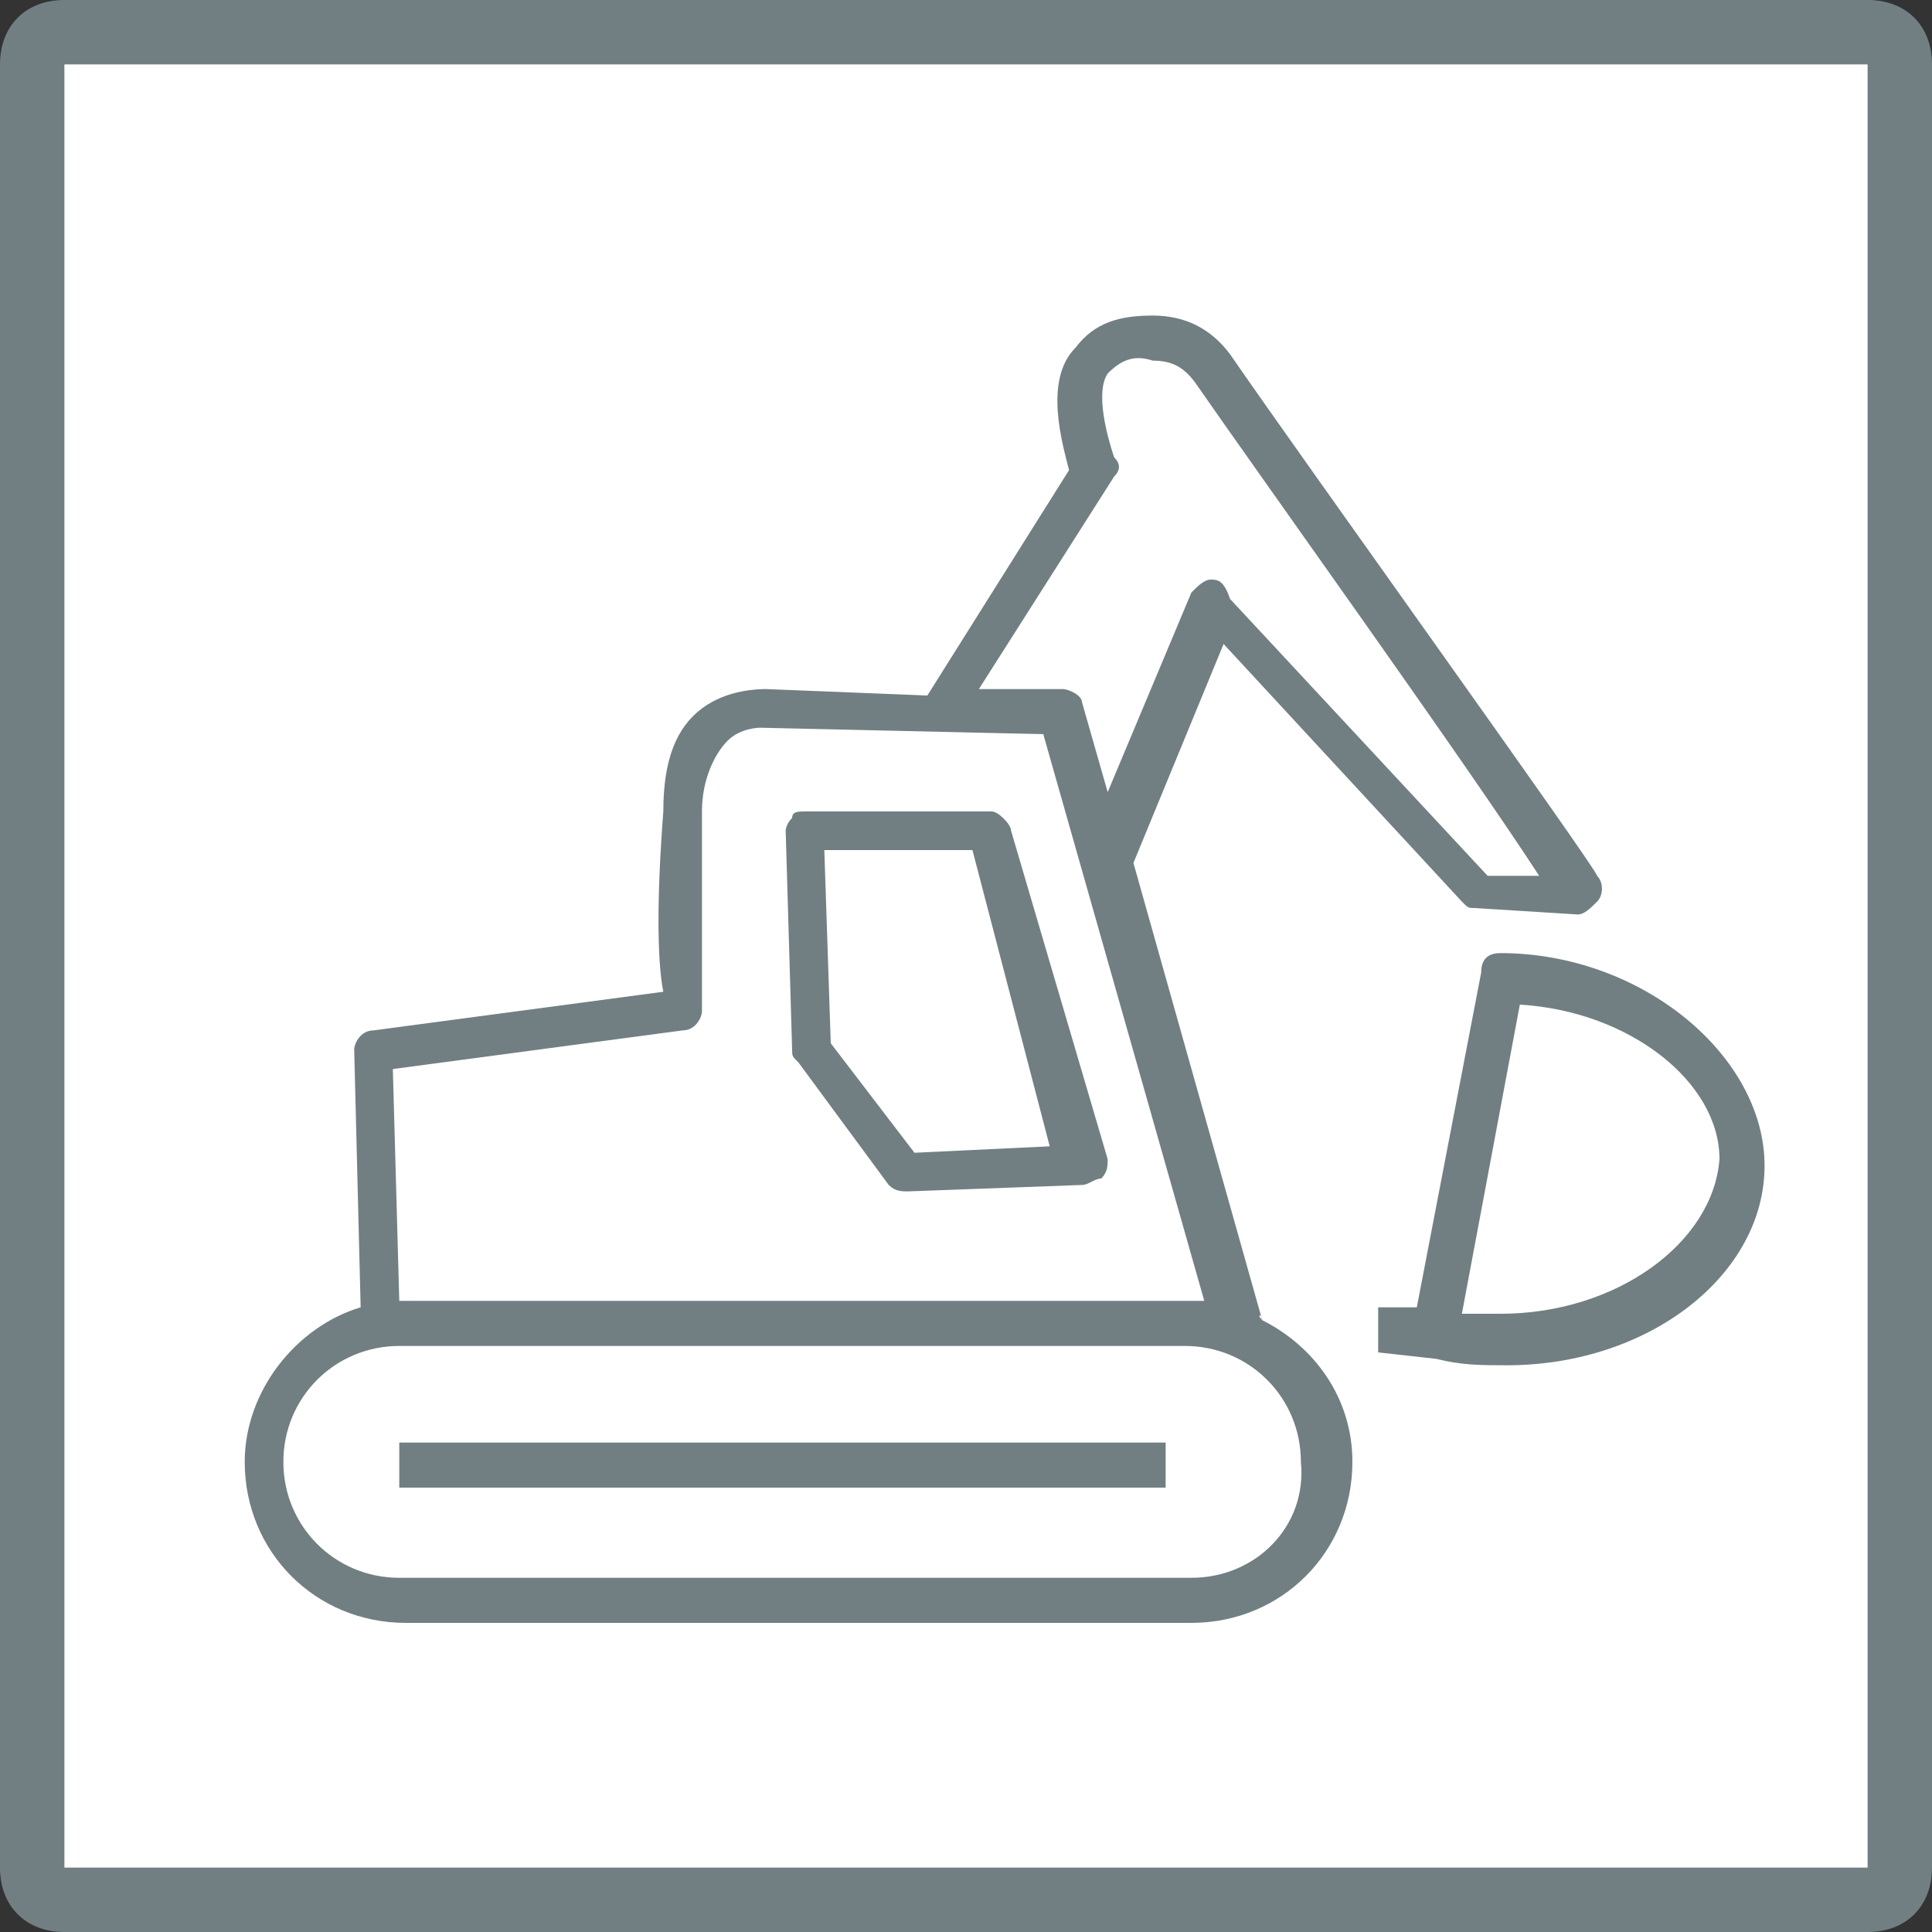 <?xml version="1.0" encoding="utf-8"?>
<!-- Generator: Adobe Illustrator 25.4.1, SVG Export Plug-In . SVG Version: 6.00 Build 0)  -->
<!DOCTYPE svg PUBLIC "-//W3C//DTD SVG 1.1//EN" "http://www.w3.org/Graphics/SVG/1.1/DTD/svg11.dtd">
<svg version="1.1" id="レイヤー_1" xmlns="http://www.w3.org/2000/svg" xmlns:xlink="http://www.w3.org/1999/xlink" x="0px"
	 y="0px" viewBox="0 0 30 30" style="enable-background:new 0 0 30 30;" xml:space="preserve">
<rect x="0" y="0" width="30" height="30" fill="#333333" stroke="none"/>
<g>
	<path style="fill:#FFFFFF;" d="M1,29.5c-0.3,0-0.5-0.2-0.5-0.5V1c0-0.3,0.2-0.5,0.5-0.5h28c0.3,0,0.5,0.2,0.5,0.5v28c0,0.3-0.2,0.5-0.5,0.5
		H1z"/>
	<path style="fill:#717F83;" d="M29,1v28H1V1H29 M29,0H1C0.4,0,0,0.4,0,1v28c0,0.6,0.4,1,1,1h28c0.6,0,1-0.4,1-1V1C30,0.4,29.6,0,29,0L29,0z
		"/>
</g>
<g>
	<path style="fill:#76797E;" d="M-125.2-54.2v-2.2h-2.2v2.2h-16.1v-2.2h-2.2v2.2h-16.7v-2h-2.2v2h-7.6V-7h54v-47.3H-125.2z M-164.6-52v1
		c-1.2,0.4-2,1.6-2,2.9c0,1.7,1.4,3.1,3.1,3.1s3.1-1.4,3.1-3.1c0-1.3-0.8-2.5-2-2.9v-1h16.7v0.8c-1.2,0.4-2,1.6-2,2.9
		c0,1.7,1.4,3.1,3.1,3.1c1.7,0,3.1-1.4,3.1-3.1c0-1.3-0.8-2.5-2-2.9V-52h16.1v0.8c-1.2,0.4-2,1.6-2,2.9c0,1.7,1.4,3.1,3.1,3.1
		s3.1-1.4,3.1-3.1c0-1.3-0.8-2.5-2-2.9V-52h4.8v7.7H-170V-52H-164.6z M-162.6-48.1c0,0.5-0.4,0.9-0.9,0.9c-0.5,0-0.9-0.4-0.9-0.9
		c0-0.5,0.4-0.9,0.9-0.9C-163-49-162.6-48.6-162.6-48.1z M-143.7-48.2c0,0.5-0.4,0.9-0.9,0.9c-0.5,0-0.9-0.4-0.9-0.9
		c0-0.5,0.4-0.9,0.9-0.9C-144.1-49.1-143.7-48.7-143.7-48.2z M-125.4-48.2c0,0.5-0.4,0.9-0.9,0.9c-0.5,0-0.9-0.4-0.9-0.9
		c0-0.5,0.4-0.9,0.9-0.9C-125.8-49.1-125.4-48.7-125.4-48.2z M-170-9.2v-32.9h49.6v32.9H-170z"/>
	<rect x="-163.4" y="-37.7" style="fill:#EE7F00;" width="3.6" height="3.6"/>
	<rect x="-163.4" y="-31.5" style="fill:#EE7F00;" width="3.6" height="3.6"/>
	<rect x="-163.4" y="-25" style="fill:#EE7F00;" width="3.6" height="3.6"/>
	<rect x="-163.4" y="-18.6" style="fill:#EE7F00;" width="3.6" height="3.6"/>
	<rect x="-157" y="-37.7" style="fill:#EE7F00;" width="3.6" height="3.6"/>
	<rect x="-157" y="-31.5" style="fill:#EE7F00;" width="3.6" height="3.6"/>
	<rect x="-157" y="-25" style="fill:#EE7F00;" width="3.6" height="3.6"/>
	<rect x="-157" y="-18.6" style="fill:#EE7F00;" width="3.6" height="3.6"/>
	<rect x="-150.4" y="-37.7" style="fill:#EE7F00;" width="3.6" height="3.6"/>
	<rect x="-150.4" y="-31.5" style="fill:#EE7F00;" width="3.6" height="3.6"/>
	<rect x="-150.4" y="-25" style="fill:#EE7F00;" width="3.6" height="3.6"/>
	<rect x="-150.4" y="-18.6" style="fill:#EE7F00;" width="3.6" height="3.6"/>
	<rect x="-143.8" y="-37.7" style="fill:#EE7F00;" width="3.6" height="3.6"/>
	<rect x="-143.8" y="-31.5" style="fill:#EE7F00;" width="3.6" height="3.6"/>
	<rect x="-143.8" y="-25" style="fill:#EE7F00;" width="3.6" height="3.6"/>
	<rect x="-143.8" y="-18.6" style="fill:#EE7F00;" width="3.6" height="3.6"/>
	<rect x="-137.3" y="-37.7" style="fill:#EE7F00;" width="3.6" height="3.6"/>
	<rect x="-137.3" y="-31.5" style="fill:#EE7F00;" width="3.6" height="3.6"/>
	<rect x="-137.3" y="-25" style="fill:#EE7F00;" width="3.6" height="3.6"/>
	<rect x="-137.3" y="-18.6" style="fill:#EE7F00;" width="3.6" height="3.6"/>
	<rect x="-130.7" y="-37.7" style="fill:#EE7F00;" width="3.6" height="3.6"/>
	<rect x="-130.7" y="-31.5" style="fill:#EE7F00;" width="3.6" height="3.6"/>
	<rect x="-130.7" y="-25" style="fill:#EE7F00;" width="3.6" height="3.6"/>
	<rect x="-130.7" y="-18.6" style="fill:#EE7F00;" width="3.6" height="3.6"/>
</g>
<g>
	<path style="fill:#76797E;" d="M189.9,28.3c-11.8,0-21.4,9.6-21.4,21.4c0,3.4,0.8,6.7,2.3,9.6L167,63l1.5,1.5l-20.4,17l8.9,8.9l17.4-20
		l1.4,1.4l3.6-3.6c3.1,1.8,6.7,2.8,10.5,2.8c11.8,0,21.4-9.6,21.4-21.4C211.3,37.9,201.7,28.3,189.9,28.3z M156.9,87.2l-5.5-5.5
		l0.7-0.5l5.4,5.4L156.9,87.2z M159,84.9l-5.2-5.1L170,66.2l2.8,2.8L159,84.9z M175.8,68.7l-5.6-5.6l1-1l5.6,5.6L175.8,68.7z
		 M189.9,68.8c-10.6,0-19.2-8.6-19.2-19.2s8.6-19.2,19.2-19.2S209,39.1,209,49.7S200.5,68.8,189.9,68.8z"/>
	<path style="fill:#EE7F00;" d="M189.9,35.3c-1.8,0-3.5,0.3-5,0.9v2.4c1.5-0.7,3.2-1.1,5-1.1c6.7,0,12.1,5.4,12.1,12.1
		c0,1.4-0.2,2.7-0.7,3.9h2.3c0.4-1.3,0.6-2.6,0.6-3.9C204.3,41.8,197.8,35.3,189.9,35.3z"/>
</g>
<rect x="6.2" y="22.4" style="fill:#717F83;" width="11.9" height="0.7"/>
<path style="fill:#717F83;" d="M15.7,12.9c0-0.1-0.2-0.3-0.3-0.3h-2.9c-0.1,0-0.2,0-0.2,0.1c-0.1,0.1-0.1,0.2-0.1,0.2l0.1,3.4
	c0,0.1,0,0.1,0.1,0.2l1.4,1.9c0.1,0.1,0.2,0.1,0.3,0.1c0,0,0,0,0,0l2.7-0.1c0.1,0,0.2-0.1,0.3-0.1c0.1-0.1,0.1-0.2,0.1-0.3
	L15.7,12.9z M14.2,17.9l-1.3-1.7l-0.1-3h2.3l1.2,4.6L14.2,17.9z"/>
<g>
	<path style="fill:#717F83;" d="M19.6,20.5C19.5,20.4,19.6,20.4,19.6,20.5l-2-7.1l1.4-3.4l3.7,4c0.1,0.1,0.1,0.1,0.2,0.1l1.6,0.1
		c0,0,0,0,0,0c0.1,0,0.2-0.1,0.3-0.2c0.1-0.1,0.1-0.3,0-0.4c0-0.1-4.6-6.5-5.7-8.1c-0.3-0.4-0.7-0.6-1.2-0.6c-0.5,0-0.9,0.1-1.2,0.5
		c-0.5,0.5-0.2,1.5-0.1,1.9l-2.2,3.5l-2.5-0.1c-0.1,0-0.6,0-1,0.3c-0.4,0.3-0.6,0.8-0.6,1.6c-0.1,1.3-0.1,2.3,0,2.8l-4.5,0.6
		c-0.2,0-0.3,0.2-0.3,0.3l0.1,4c-1,0.3-1.8,1.3-1.8,2.4c0,1.4,1.1,2.5,2.5,2.5h12.2c1.4,0,2.5-1.1,2.5-2.5
		C21,21.7,20.4,20.9,19.6,20.5z M17.3,7.4c0.1-0.1,0.1-0.2,0-0.3c-0.1-0.3-0.3-1-0.1-1.3c0.2-0.2,0.4-0.3,0.7-0.2
		c0.3,0,0.5,0.1,0.7,0.4c0.9,1.3,4.2,5.9,5.3,7.6l-0.8,0l-4-4.3C19,9,18.9,9,18.8,9c-0.1,0-0.2,0.1-0.3,0.2l-1.3,3.1l-0.4-1.4
		c0-0.1-0.2-0.2-0.3-0.2l-1.3,0L17.3,7.4z M6.2,20.2l-0.1-3.6l4.5-0.6c0.2,0,0.3-0.2,0.3-0.3c0,0,0-1.4,0-3.1c0-0.5,0.2-0.9,0.4-1.1
		c0.2-0.2,0.5-0.2,0.5-0.2c0,0,0,0,0,0l4.4,0.1l2.5,8.8h-0.3H6.2L6.2,20.2z M18.5,24.5H6.2c-1,0-1.8-0.8-1.8-1.8
		c0-1,0.8-1.8,1.8-1.8h12.2c1,0,1.8,0.8,1.8,1.8C20.3,23.7,19.5,24.5,18.5,24.5z"/>
	<g>
		<path style="fill:#FFFFFF;" d="M23.3,14.8L23.3,14.8c-0.2,0-0.3,0.1-0.3,0.3l-1,5.2l-0.6,0l0,0.7l0.9,0.1c0.4,0.1,0.7,0.1,1.1,0.1
			c2.2,0,4-1.4,4-3.1C27.3,16.2,25.5,14.8,23.3,14.8z M23.3,20.4c-0.2,0-0.4,0-0.6,0l0.9-4.8c1.7,0.1,3.1,1.2,3.1,2.4
			C26.6,19.3,25.1,20.4,23.3,20.4z"/>
		<path style="fill:#717F83;" d="M23.3,14.8L23.3,14.8c-0.2,0-0.3,0.1-0.3,0.3l-1,5.2l-0.6,0l0,0.7l0.9,0.1c0.4,0.1,0.7,0.1,1.1,0.1
			c2.2,0,4-1.4,4-3.1S25.5,14.8,23.3,14.8L23.3,14.8z M23.3,20.4c-0.2,0-0.4,0-0.6,0l0.9-4.8c1.7,0.1,3.1,1.2,3.1,2.4
			C26.6,19.3,25.1,20.4,23.3,20.4L23.3,20.4z"/>
	</g>
</g>
</svg>
